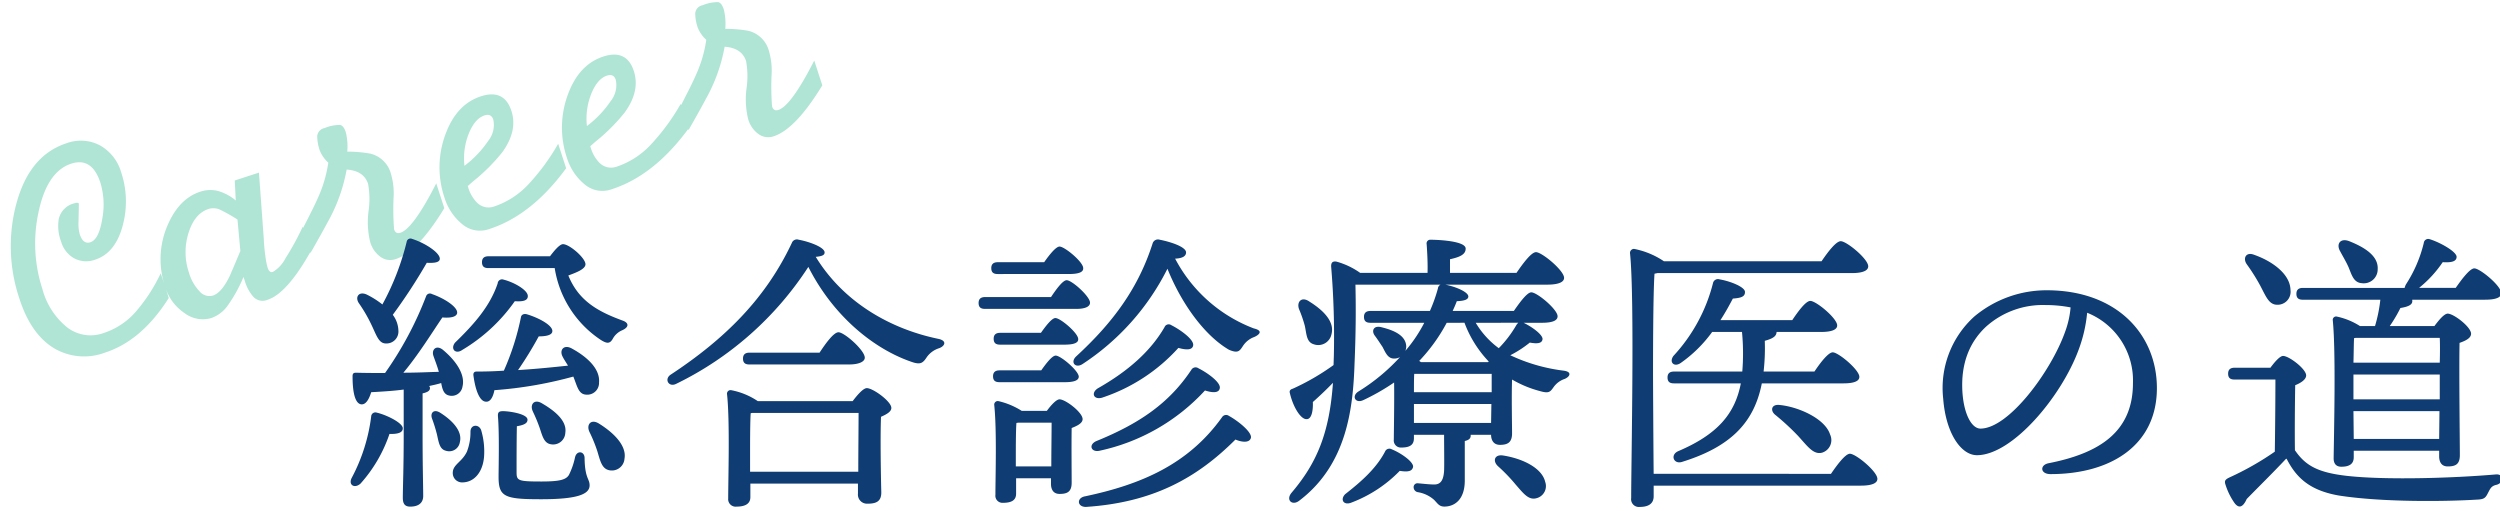 <svg xmlns="http://www.w3.org/2000/svg" width="406" height="83" viewBox="0 0 406 83"><defs><clipPath id="a"><path data-name="長方形 3648" transform="translate(-17301 -2825)" fill="#fff" d="M0 0h406v83H0z"/></clipPath></defs><g data-name="マスクグループ 74" transform="translate(17301 2825)" clip-path="url(#a)"><g data-name="グループ 10562"><path data-name="パス 31263" d="M-17274.897-2780.63l1.308 4.025q-4.395 6.928-10.316 8.852a9.6 9.6 0 01-8.413-.749q-3.675-2.29-5.506-7.926a26.648 26.648 0 01-.466-15.689q2.137-7.685 8.105-9.624a6.652 6.652 0 015.43.356 7.38 7.38 0 013.46 4.448 14.915 14.915 0 01.268 8.396q-1.17 4.621-4.532 5.714a4.15 4.15 0 01-3.368-.21 4.48 4.48 0 01-2.141-2.707 7.065 7.065 0 01-.378-3.753 3.383 3.383 0 012.45-2.467q.71-.23.803.055-.029 1.528-.053 2.897a6.66 6.66 0 00.19 2.033q.554 1.705 1.738 1.32 1.373-.446 1.918-3.765a12.4 12.4 0 00-.286-5.876q-1.37-4.216-4.733-3.124-3.983 1.29-5.354 8.022a23.88 23.88 0 00.662 12.35 11.951 11.951 0 004.078 6.266 6.257 6.257 0 005.884.864 11.847 11.847 0 004.959-3.182 27.098 27.098 0 004.293-6.526zm23.05-7.543l1.303 4.008q-3.853 6.824-6.98 7.84a2.04 2.04 0 01-2.323-.465 6.6 6.6 0 01-1.346-2.437l-.26-.797a23.607 23.607 0 01-2.622 4.727 5.524 5.524 0 01-2.59 1.942 4.884 4.884 0 01-4.372-.805 7.844 7.844 0 01-3.137-4.244 13.814 13.814 0 01.344-9.903q1.86-4.428 5.365-5.567a5.1 5.1 0 012.811-.128 7.8 7.8 0 012.942 1.558l-.164-3.246 3.931-1.277.788 10.792q.05 1.282.245 2.697a13.338 13.338 0 00.366 1.932q.29.892.86.706a5.475 5.475 0 002.036-2.192 44.738 44.738 0 002.808-5.142zm-10.12 3.92l-.466-5.091a25.11 25.11 0 00-2.885-1.628 2.643 2.643 0 00-1.81-.093q-2.274.74-3.26 3.913a10.322 10.322 0 00.063 6.393 7.4 7.4 0 001.735 3.075 2.084 2.084 0 002.164.685q1.427-.463 2.741-3.193.868-2.004 1.723-4.06zm11.396.324l-1.277-3.929q1.806-3.466 2.496-5.052a20.984 20.984 0 001.665-5.673 5.409 5.409 0 01-1.358-1.915 7.175 7.175 0 01-.439-2.398 1.47 1.47 0 011.223-1.314 6.336 6.336 0 012.508-.5q.569.131.907 1.173a9.6 9.6 0 01.244 3.167 20.99 20.99 0 013.715.312 4.582 4.582 0 013.407 3.396 11.113 11.113 0 01.411 3.531 40.605 40.605 0 00.07 5.371q.261.806 1.022.559 2.084-.677 5.825-8.02l1.308 4.026q-4.336 7.116-7.888 8.27a2.693 2.693 0 01-2.47-.354 4.51 4.51 0 01-1.683-2.438 13.606 13.606 0 01-.262-4.994 13.784 13.784 0 00-.076-4.426q-.693-2.131-3.479-2.326a27.312 27.312 0 01-3.12 8.607q-.878 1.651-2.746 4.929zm40.22-17.726l1.293 3.979q-5.586 7.629-12.45 9.859a4.45 4.45 0 01-4.482-.822 8.985 8.985 0 01-2.819-4.242 15.378 15.378 0 01.1-10.165q1.779-5.002 5.805-6.31 3.789-1.232 4.959 2.368 1.046 3.22-1.484 6.714a30.16 30.16 0 01-4.749 4.735l-.857.75.062.19a5.907 5.907 0 001.367 2.435 2.666 2.666 0 002.893.683 13.387 13.387 0 005.261-3.306 34.784 34.784 0 005.1-6.868zm-15.224 3.585a17.062 17.062 0 003.865-4.058 4.126 4.126 0 00.822-3.435q-.34-1.046-1.43-.692-1.563.508-2.55 2.95a10.874 10.874 0 00-.707 5.235zm35.118-10.05l1.293 3.98q-5.587 7.629-12.455 9.86a4.45 4.45 0 01-4.487-.82 8.985 8.985 0 01-2.819-4.243 15.378 15.378 0 01.1-10.165q1.779-5.002 5.805-6.31 3.79-1.232 4.959 2.368 1.046 3.221-1.484 6.714a30.16 30.16 0 01-4.74 4.733l-.856.75.061.19a5.907 5.907 0 001.368 2.435 2.666 2.666 0 002.893.683 13.387 13.387 0 005.261-3.306 34.784 34.784 0 005.1-6.868zm-15.226 3.586a17.062 17.062 0 003.865-4.058 4.126 4.126 0 00.822-3.435q-.34-1.046-1.43-.692-1.563.508-2.55 2.95a10.874 10.874 0 00-.707 5.235zm16.5.662l-1.278-3.932q1.806-3.466 2.496-5.052a20.984 20.984 0 001.665-5.673 5.409 5.409 0 01-1.358-1.915 7.175 7.175 0 01-.438-2.398 1.47 1.47 0 011.222-1.314 6.336 6.336 0 012.508-.5q.569.131.907 1.173a9.6 9.6 0 01.244 3.167 20.99 20.99 0 013.715.312 4.582 4.582 0 013.407 3.396 11.113 11.113 0 01.411 3.531 40.605 40.605 0 00.07 5.371q.261.806 1.022.559 2.084-.677 5.825-8.02l1.308 4.026q-4.338 7.117-7.89 8.27a2.693 2.693 0 01-2.471-.353 4.51 4.51 0 01-1.683-2.438 13.606 13.606 0 01-.261-4.994 13.784 13.784 0 00-.077-4.426q-.692-2.131-3.479-2.326a27.312 27.312 0 01-3.12 8.607q-.873 1.65-2.745 4.929z" fill="#b0e5d5"/><path data-name="パス 31709" d="M-17240.72-2772.34c.864 1.776 1.2 3.12 2.4 3.12a1.942 1.942 0 002.02-2.112 4.457 4.457 0 00-.912-2.544 89.487 89.487 0 005.52-8.448c1.056.048 2.016 0 2.112-.576.144-.96-2.256-2.592-4.512-3.312a.623.623 0 00-.864.48 41.752 41.752 0 01-3.944 10.176 13.987 13.987 0 00-2.592-1.632c-1.248-.528-1.872.432-1.248 1.392a24.165 24.165 0 012.02 3.456zm.912 14.352a.685.685 0 00-.912.624 28.765 28.765 0 01-3.168 9.984c-.576 1.152.48 1.776 1.44.912a23.219 23.219 0 004.7-8.064c1.44.048 2.16-.24 2.16-.912.004-.864-2.588-2.16-4.22-2.544zm4.368 3.84c0 5.088-.144 8.4-.144 9.984 0 .912.288 1.44 1.2 1.44 1.488 0 2.112-.72 2.112-1.728 0-1.392-.1-4.8-.1-9.7v-6.96c.816-.192 1.2-.432 1.2-.864a.436.436 0 00-.144-.336c.672-.144 1.344-.288 1.968-.48.192 1.056.432 1.824 1.248 2.016a1.768 1.768 0 002.208-1.44c.48-1.92-1.008-4.176-3.216-6-1.056-.816-1.872 0-1.488 1.056.288.816.624 1.68.864 2.544-1.68.048-3.648.144-5.76.144 2.448-2.928 4.7-6.576 6.336-8.976 1.056.1 2.3 0 2.4-.72.1-.96-2.016-2.352-4.08-3.072a.658.658 0 00-.96.336 56.481 56.481 0 01-6.672 12.48c-1.488 0-3.072 0-4.7-.048-.384 0-.576.1-.576.576 0 2.544.384 4.416 1.392 4.56.768.1 1.3-.864 1.632-1.968 1.68-.1 3.5-.192 5.28-.432zm9.5-14.016a27.7 27.7 0 008.544-7.92c1.44.1 2.112-.144 2.112-.816.048-.96-2.208-2.256-3.936-2.688a.71.71 0 00-.96.624c-1.248 3.7-3.792 6.576-6.912 9.6-.808 1.008.052 1.968 1.156 1.2zm-.384 14.976c.48-1.824-1.3-3.6-3.216-4.8-1.008-.624-1.632.048-1.3.96a24.056 24.056 0 01.816 2.64c.288 1.3.432 2.352 1.44 2.592a1.747 1.747 0 002.264-1.392zm1.728-1.776a8.764 8.764 0 01-.576 3.312c-.816 1.728-2.3 2.064-2.3 3.456a1.514 1.514 0 001.632 1.536c1.872-.048 3.264-1.68 3.456-4.224a12.174 12.174 0 00-.48-4.272c-.384-1.008-1.68-.912-1.728.192zm18.72-5.952a1.915 1.915 0 002.16-1.968c.192-2.208-1.92-4.176-4.512-5.568-1.248-.624-1.968.336-1.392 1.392.24.48.576.96.864 1.44-2.3.24-4.992.528-8.112.72a61.081 61.081 0 003.36-5.472c1.008 0 2.16-.144 2.208-.816.1-.96-2.208-2.208-4.176-2.784-.432-.1-.816.048-.912.432a41.524 41.524 0 01-2.784 8.736c-1.44.1-2.88.144-4.416.144-.384 0-.576.192-.528.624.336 2.544 1.056 4.272 2.064 4.272.72.048 1.152-.864 1.344-1.872a65.885 65.885 0 0012.816-2.208c.628 1.536.82 2.832 2.02 2.928zm-8.592 2.736a25.507 25.507 0 011.1 2.64c.432 1.248.672 2.5 1.824 2.688a1.979 1.979 0 002.352-1.872c.288-1.872-1.584-3.5-3.84-4.8-1.24-.72-1.96.24-1.432 1.344zm6.864 7.392a11.722 11.722 0 01-1.008 2.928c-.48.768-1.488 1.056-4.464 1.056-3.84 0-4.032-.144-4.032-1.536 0-1.632 0-5.328.048-7.44 1.152-.192 1.728-.48 1.728-1.056 0-.96-2.976-1.392-3.984-1.392-.672 0-.864.192-.816.864.24 2.88.1 8.3.1 9.792 0 3.264.96 3.648 6.912 3.648 5.76 0 7.872-.768 7.872-2.256 0-1.1-.768-1.1-.816-4.416 0-1.152-1.248-1.296-1.536-.192zm3.792-5.472c-1.248-.72-1.968.24-1.488 1.344a24.493 24.493 0 011.3 3.168c.48 1.584.72 2.88 1.968 3.12a2.056 2.056 0 002.448-1.872c.384-2.112-1.728-4.224-4.224-5.76zm-17.856-27.12c-.624 0-1.056.24-1.056.96 0 .768.432.96 1.056.96h10.752a17.167 17.167 0 007.488 11.664c1.056.672 1.488.576 1.92-.144a3.146 3.146 0 011.584-1.44c1.056-.48 1.1-1.152.1-1.536-4.08-1.488-7.2-3.216-8.88-7.344 1.152-.432 2.784-1.008 2.784-1.824 0-1.008-2.592-3.264-3.648-3.264-.528 0-1.392 1.008-2.112 1.968zm42.48 34.992v-3.312c0-.96 0-4.9.1-6.192l.24-.048h17.28c0 2.16-.048 6.432-.048 9.552zm1.248-11.472a11.6 11.6 0 00-4.32-1.776.574.574 0 00-.672.624c.48 4.416.192 13.68.192 16.944a1.215 1.215 0 001.344 1.344c1.44 0 2.256-.48 2.256-1.536v-2.208h17.472v1.636a1.478 1.478 0 001.536 1.632c1.392 0 2.256-.336 2.256-1.824-.048-1.824-.192-8.688-.048-12.288.864-.384 1.68-.816 1.68-1.44 0-1.056-2.976-3.216-3.984-3.216-.576 0-1.536 1.1-2.3 2.112zm14.88-5.952c1.488 0 2.5-.432 2.5-1.1 0-1.2-3.312-4.128-4.272-4.128-.768 0-2.064 1.776-3.072 3.312h-11.376c-.624 0-1.056.24-1.056.96 0 .768.432.96 1.056.96zm14.36-4.176c-7.824-1.632-15.36-6-19.824-13.3 1.056-.1 1.44-.288 1.44-.72 0-.816-2.4-1.728-4.224-2.064a.875.875 0 00-1.1.528c-4.272 9.072-10.9 15.6-19.632 21.36-1.152.72-.384 2.112.816 1.536a53.446 53.446 0 0021.5-19.008c4.08 8.064 10.752 13.44 16.992 15.5 1.248.384 1.632.1 2.256-.864a3.889 3.889 0 012.016-1.44c.96-.372 1.292-1.24-.24-1.528zm21.312-10.512c1.536 0 2.352-.288 2.3-.96 0-1.008-3.024-3.5-3.84-3.5-.576 0-1.632 1.3-2.5 2.544h-7.532c-.624 0-1.056.24-1.056.96 0 .768.432.96 1.056.96zm-13.632 3.744c-.624 0-1.056.24-1.056.96 0 .768.432.96 1.056.96h14.832c1.344 0 2.208-.336 2.208-1.008 0-1.008-2.928-3.648-3.792-3.648-.624 0-1.68 1.44-2.544 2.736zm2.448 5.808c-.624 0-1.056.24-1.056.96 0 .768.432.96 1.056.96h10.464c1.488 0 2.256-.288 2.208-.912 0-.96-2.88-3.408-3.7-3.408-.576 0-1.536 1.248-2.352 2.4zm10.508 8.016c1.488 0 2.256-.288 2.256-.912-.048-.96-2.928-3.408-3.744-3.408-.576 0-1.536 1.248-2.352 2.4h-6.768c-.624 0-1.056.24-1.056.96 0 .768.432.96 1.056.96zm-7.968 13.68v-1.78c0-.96 0-4.176.1-5.28l.288-.048h5.424c0 1.68-.048 4.752-.048 7.1zm.96-9.024a12.1 12.1 0 00-3.792-1.584.574.574 0 00-.672.624c.432 4.128.192 11.568.192 14.592a1.152 1.152 0 001.248 1.3c1.392 0 2.112-.432 2.112-1.488v-2.5h5.664v.912c0 .768.288 1.632 1.392 1.632 1.248 0 1.968-.336 1.968-1.824 0-1.3-.048-6.288 0-8.88.864-.336 1.776-.768 1.776-1.44 0-1.1-2.784-3.216-3.744-3.216-.528 0-1.392.96-2.064 1.872zm33.648.816a.774.774 0 00-1.1.192c-5.476 7.68-13.156 10.944-22.228 12.864-1.44.24-1.344 1.728.1 1.728 10.9-.72 18.048-4.7 24.288-10.944 1.248.528 2.3.48 2.5-.24.28-.912-2.072-2.784-3.56-3.6zm-21.024 5.664a32.532 32.532 0 0017.136-9.792c1.344.432 2.256.384 2.4-.336.24-.912-1.92-2.5-3.456-3.264a.792.792 0 00-1.152.24c-3.6 5.424-8.448 8.736-15.408 11.568-1.344.576-.912 1.872.48 1.584zm.48-8.64a28.892 28.892 0 0012.336-8.064c1.392.384 2.256.336 2.4-.384.192-.96-2.112-2.592-3.552-3.312a.727.727 0 00-1.1.336c-2.256 3.888-5.856 7.1-10.848 9.936-1.156.768-.628 1.92.764 1.492zm24.576-11.232a24.111 24.111 0 01-12.768-11.328c1.152-.048 1.776-.384 1.776-1.008 0-.912-2.544-1.728-4.272-2.064a.91.91 0 00-1.152.576c-2.3 7.2-6.336 12.768-12.384 18.336-1.056.96-.192 2.016.96 1.3a39.75 39.75 0 0013.824-15.5c2.4 5.952 6.192 10.944 9.984 13.152 1.44.624 1.728.24 2.256-.576a3.706 3.706 0 011.868-1.496c.772-.336 1.54-1.008-.092-1.392zm8.3-.384c.288 1.3.24 2.64 1.488 2.976a2.185 2.185 0 002.832-1.632c.576-2.112-1.44-3.984-3.6-5.328-1.248-.864-2.064.048-1.68 1.2a21 21 0 01.964 2.784zm14.116 20.02a.766.766 0 00-1.1.384c-1.488 2.832-4.032 4.992-6.48 6.912-.864.912-.192 1.872 1.056 1.344a21.557 21.557 0 007.82-5.14c1.488.24 2.016 0 2.16-.624.144-.768-1.824-2.208-3.456-2.876zm18.048 1c-1.392-.192-1.68.912-.816 1.728a27.2 27.2 0 012.832 2.932c1.3 1.488 2.112 2.592 3.36 2.3a2.034 2.034 0 001.488-2.684c-.528-2.256-3.696-3.792-6.864-4.276zm-14.448-5.28v-3.072h12.576l-.048 3.072zm8.208-16.272a18.464 18.464 0 003.936 6.292l-.1.1h-10.9l-.288-.192a28 28 0 004.464-6.192zm8.736 0a2.088 2.088 0 00-.288.336 18.7 18.7 0 01-2.88 3.796 14.079 14.079 0 01-3.744-4.128zm-16.944 11.28c0-1.1 0-2.352.048-2.976h12.576v2.976zm20.784-11.276c1.776 0 2.544-.384 2.544-1.056 0-1.1-3.312-3.888-4.272-3.888-.672 0-1.872 1.632-2.832 3.024h-9.936c.24-.528.48-1.056.672-1.584 1.152-.048 1.872-.24 1.872-.768 0-.672-1.824-1.536-3.744-1.92h16.56c1.872 0 2.736-.432 2.736-1.1 0-1.2-3.6-4.176-4.56-4.176-.768 0-2.112 1.824-3.168 3.36h-10.8v-2.208c1.488-.336 2.544-.72 2.544-1.728 0-1.3-4.848-1.44-5.664-1.44a.6.6 0 00-.672.72c.1 1.344.192 3.12.144 4.656h-10.944a12.333 12.333 0 00-3.84-1.824c-.624-.1-.912.144-.864.864a136.015 136.015 0 01.432 14.448l-.048 1.488a38.4 38.4 0 01-6.624 3.84c-.384.1-.576.336-.48.672.528 2.3 1.776 4.32 2.736 4.272.864 0 1.056-1.536 1.008-2.784a59.59 59.59 0 003.264-3.12c-.572 8.2-2.64 13.052-6.72 17.852-1.008 1.2.144 2.208 1.3 1.248 7.68-5.856 8.688-14.928 8.928-22.272.192-4.512.24-8.5.144-12.768h13.824a.767.767 0 00-.432.624 25.4 25.4 0 01-1.3 3.648h-9.648c-.624 0-1.056.24-1.056.96 0 .768.432.96 1.056.96h8.732a23.044 23.044 0 01-3.072 4.56 1.99 1.99 0 00.144-.768c-.1-1.776-2.064-2.592-4.032-3.072-1.248-.336-1.68.576-1.056 1.392.432.576.864 1.248 1.248 1.824.48.912.864 1.92 1.92 1.872a1.838 1.838 0 00.912-.24 31.448 31.448 0 01-6.72 5.568c-1.2.72-.576 2.016.72 1.44a35.614 35.614 0 005.04-2.88c.048 3.024-.048 8.352-.048 9.264a1.151 1.151 0 001.248 1.3c1.344 0 2.016-.432 2.016-1.488v-.576h4.9c0 1.872.048 4.848 0 5.856-.1 1.536-.576 2.208-1.584 2.208-.768 0-1.584-.1-2.64-.192a.622.622 0 00-.72.672.815.815 0 00.672.768 5.22 5.22 0 012.64 1.24c.576.576.816 1.1 1.68 1.1 1.584 0 3.312-1.056 3.312-4.224v-6.424c.624-.144.96-.384.96-.864v-.144h3.312c0 .768.336 1.632 1.44 1.632 1.248 0 1.968-.384 1.968-1.872 0-1.248-.1-6.144 0-8.736a17.89 17.89 0 004.512 1.872c1.488.432 1.68.144 2.256-.672a3.621 3.621 0 011.776-1.3c.816-.336 1.3-1.152-.192-1.344a28.349 28.349 0 01-8.64-2.5 18.121 18.121 0 003.168-2.056c1.3.24 1.968.1 2.064-.528.1-.72-1.68-2.016-3.072-2.688zm18.144 24.528c-.048-5.472-.1-15.024-.1-16.272 0-1.872 0-12.912.24-16.224l.48-.1h31.54c1.872 0 2.688-.432 2.688-1.1 0-1.2-3.5-4.08-4.464-4.08-.768 0-2.112 1.776-3.12 3.264h-25.584a13.178 13.178 0 00-4.848-2.016.652.652 0 00-.672.672c.768 7.248.192 33.792.192 39.792a1.258 1.258 0 001.396 1.44c1.536 0 2.256-.624 2.256-1.728v-1.728h33.644c1.872 0 2.688-.432 2.688-1.1 0-1.2-3.5-4.08-4.464-4.08-.72 0-2.064 1.776-3.072 3.264zm17.856-16.608a33.41 33.41 0 00.192-4.992c1.584-.432 1.872-.864 1.92-1.44h7.248c1.728 0 2.592-.384 2.592-1.056 0-1.152-3.408-3.984-4.368-3.984-.72 0-1.968 1.68-2.928 3.12h-11.664c.816-1.248 1.488-2.5 2.016-3.5 1.488-.1 1.968-.384 1.968-1.056.048-.816-2.4-1.776-4.128-2.064a.82.82 0 00-1.056.576 27.159 27.159 0 01-6.432 11.856c-.768 1.056.144 1.92 1.248 1.1a21.649 21.649 0 005.04-4.992h4.844a36.21 36.21 0 01.048 6.432h-11.084c-.624 0-1.056.24-1.056.96 0 .768.432.96 1.056.96h10.848c-.96 4.992-3.84 8.3-10.128 10.992-1.392.576-.816 2.16.528 1.776 8.256-2.544 11.808-6.672 13.008-12.768h13.248c1.776 0 2.592-.384 2.592-1.056 0-1.152-3.408-3.984-4.32-3.984-.72 0-2.016 1.68-2.976 3.12zm2.592 5.428c-1.344-.144-1.536.912-.72 1.584a39.817 39.817 0 013.744 3.456c1.536 1.68 2.5 3.12 3.936 2.688a2.129 2.129 0 001.248-2.928c-.816-2.6-5.184-4.516-8.208-4.8zm46.4-11.956c-2.256 6.432-9.168 15.792-13.776 15.792-1.392 0-2.688-2.256-2.928-5.952-.288-4.752 1.248-8.16 3.792-10.56a13.814 13.814 0 019.744-3.552 21.3 21.3 0 014.032.384 14.986 14.986 0 01-.864 3.888zm-3.024-6.672a18.288 18.288 0 00-11.76 4.272 15.653 15.653 0 00-5.04 13.344c.432 5.664 2.928 9.168 5.472 9.168 5.76 0 13.776-9.552 16.56-17.232a23.147 23.147 0 001.344-5.9 11.827 11.827 0 017.44 11.424c0 7.872-5.376 11.376-13.68 13.008-1.488.284-1.392 1.772.288 1.772 9.888 0 17.28-4.752 17.28-13.968 0-8.64-6.432-15.888-17.904-15.888zm49.008-3.792c.528 1.248.816 2.544 2.16 2.64a2.265 2.265 0 002.592-2.256c.144-2.208-2.208-3.6-4.608-4.56-1.488-.576-2.16.48-1.488 1.632.432.816.96 1.68 1.344 2.544zm.864 27.936l-.048-4.516h13.968l-.048 4.512zm-.048-7.488v-2.976h14.016v4.032h-14.016zm14.016-8.928c.048.912.048 2.352 0 4.032h-14.016c.048-1.632.048-3.168.1-3.984l.288-.048zm-9.648-6.192a24.048 24.048 0 01-.864 4.272h-2.448a11.414 11.414 0 00-3.744-1.536.543.543 0 00-.672.576c.528 5.136.192 18.528.144 22.464 0 .864.432 1.344 1.248 1.344 1.344 0 2.016-.48 2.016-1.536v-1.056h13.872v.912c0 .768.288 1.632 1.392 1.632 1.248 0 1.968-.336 1.968-1.824 0-2.16-.144-13.92-.048-18.24.96-.336 1.872-.768 1.872-1.488 0-1.1-2.832-3.264-3.792-3.264-.576 0-1.44 1.056-2.16 2.016h-7.252a23.322 23.322 0 001.728-2.928c1.488-.24 2.016-.624 1.92-1.248v-.1h11.812c1.824 0 2.64-.384 2.64-1.056 0-1.2-3.456-4.032-4.368-4.032-.72 0-2.016 1.728-3.024 3.168h-5.952a18.876 18.876 0 003.84-4.176c1.488.1 2.256-.144 2.256-.864 0-.864-2.784-2.4-4.416-2.88a.718.718 0 00-.912.624 21.627 21.627 0 01-2.924 6.772 3.647 3.647 0 00-.192.528h-16.516c-.624 0-1.056.24-1.056.96 0 .768.432.96 1.056.96zm-19.488-2.256c.912 1.728 1.392 3.072 2.736 3.072a2.111 2.111 0 002.16-2.4c-.048-2.5-2.784-4.608-5.9-5.712-1.344-.528-1.872.576-1.2 1.536a31.166 31.166 0 012.204 3.504zm-4.176 13.3c-.624 0-1.056.24-1.056.96 0 .768.432.96 1.056.96h6.624c0 2.64-.048 8.976-.1 11.712a47.061 47.061 0 01-7.344 4.176c-.816.384-.864.624-.624 1.3a10.794 10.794 0 001.44 2.88c.624.816 1.3.816 1.968-.672 1.968-2.016 4.32-4.32 6.384-6.528h.1c1.632 3.216 3.888 5.136 8.4 5.952 6.912 1.1 17.184 1.008 22.608.672 1.056-.048 1.3-.288 1.68-1.056.384-.72.528-1.152 1.392-1.344 1.2-.288 1.248-1.824-.144-1.68-7.3.624-17.952.912-24.048.24-4.752-.528-6.816-1.632-8.544-4.176-.048-2.976 0-8.208.048-10.56.864-.336 1.776-.912 1.776-1.584 0-1.056-2.784-3.168-3.744-3.168-.528 0-1.392 1.008-2.064 1.92z" fill="#0f3c72"/></g></g></svg>